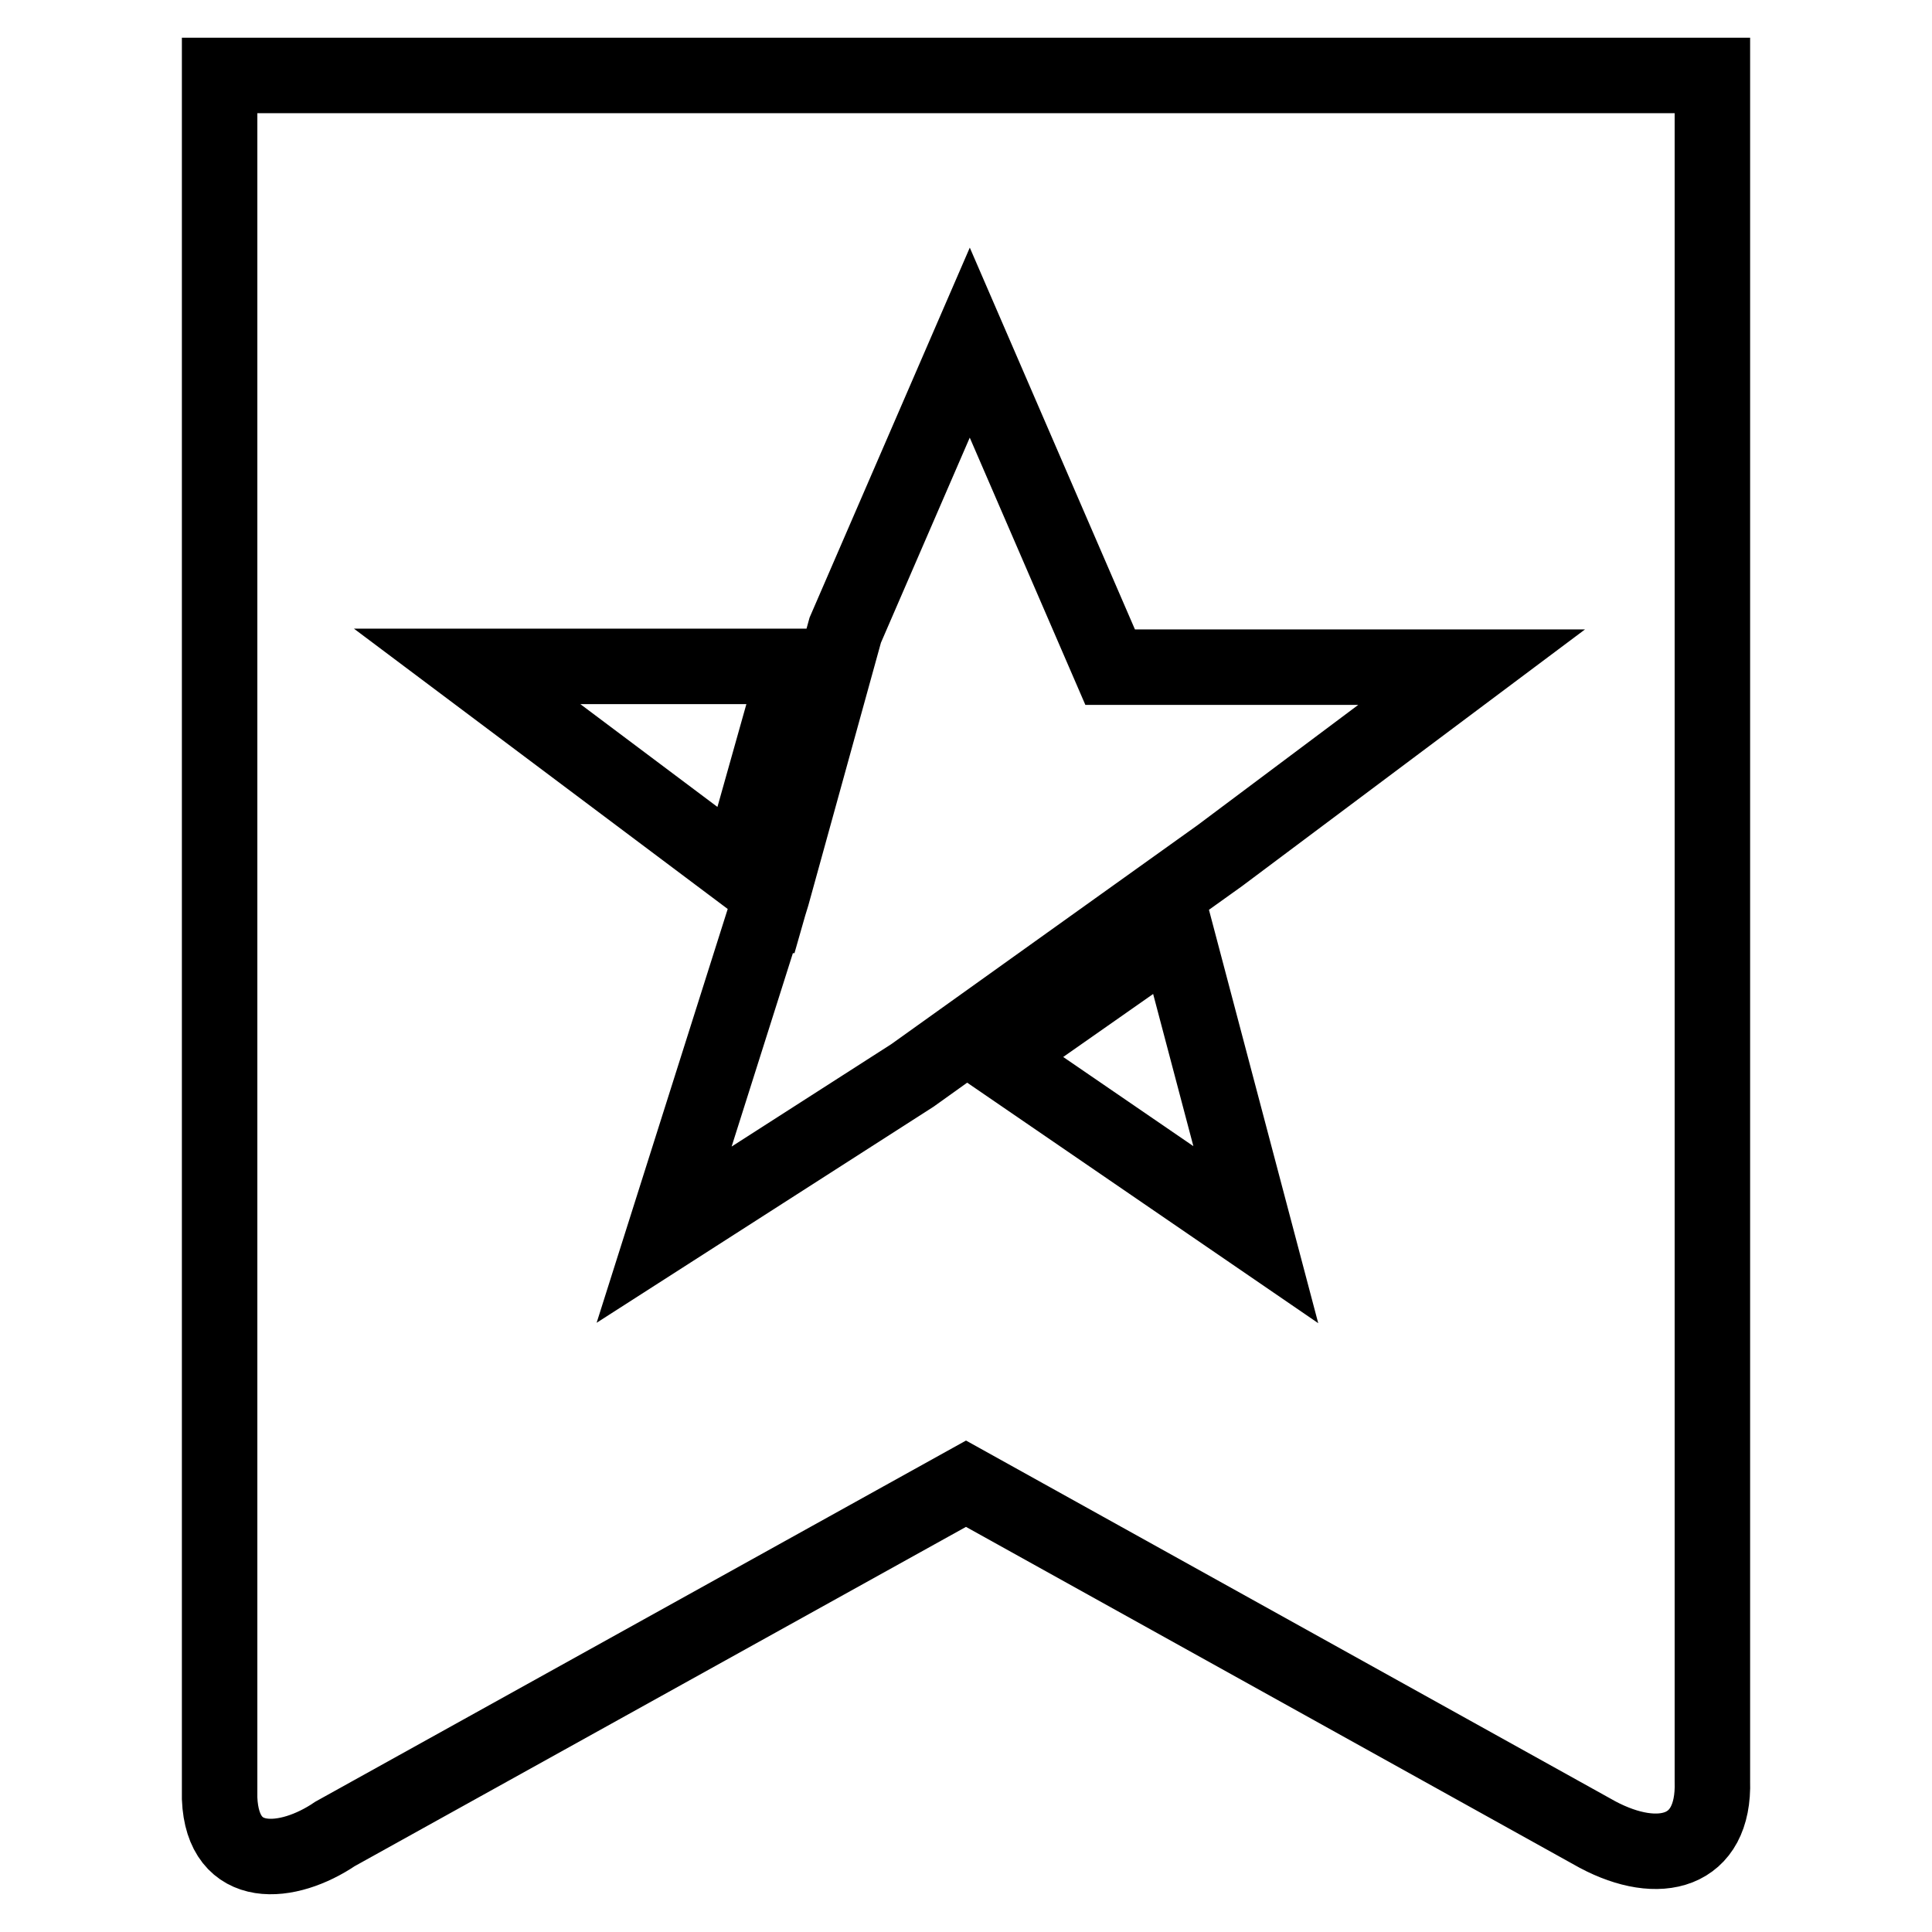 <?xml version="1.0" encoding="utf-8"?>
<!-- Svg Vector Icons : http://www.onlinewebfonts.com/icon -->
<!DOCTYPE svg PUBLIC "-//W3C//DTD SVG 1.1//EN" "http://www.w3.org/Graphics/SVG/1.1/DTD/svg11.dtd">
<svg version="1.1" xmlns="http://www.w3.org/2000/svg" xmlns:xlink="http://www.w3.org/1999/xlink" x="0px" y="0px" viewBox="0 0 256 256" enable-background="new 0 0 256 256" xml:space="preserve">
<g> <path stroke-width="10" fill-opacity="0" stroke="#000000"  d="M29.1,10v228.3c0.4,9.8,9.1,8.9,15.3,4.7l83.6-46.4l83.7,46.5c8.1,4.3,15.5,2.5,15.2-7.1V10H29.1z  M61.9,88.3h43.6l-7.6,27L61.9,88.3z M132.1,140.1l23.7-16.6l10.6,40.1L132.1,140.1z M161.6,113.4L161.6,113.4l-40.7,29.1L88,163.6 l13.4-42.3l0.1,0l0.4-1.4l0.4-1.3l0,0l9.7-35.1l0,0l16.5-38.1l18.6,43h47.9L161.6,113.4z"/></g>
</svg>